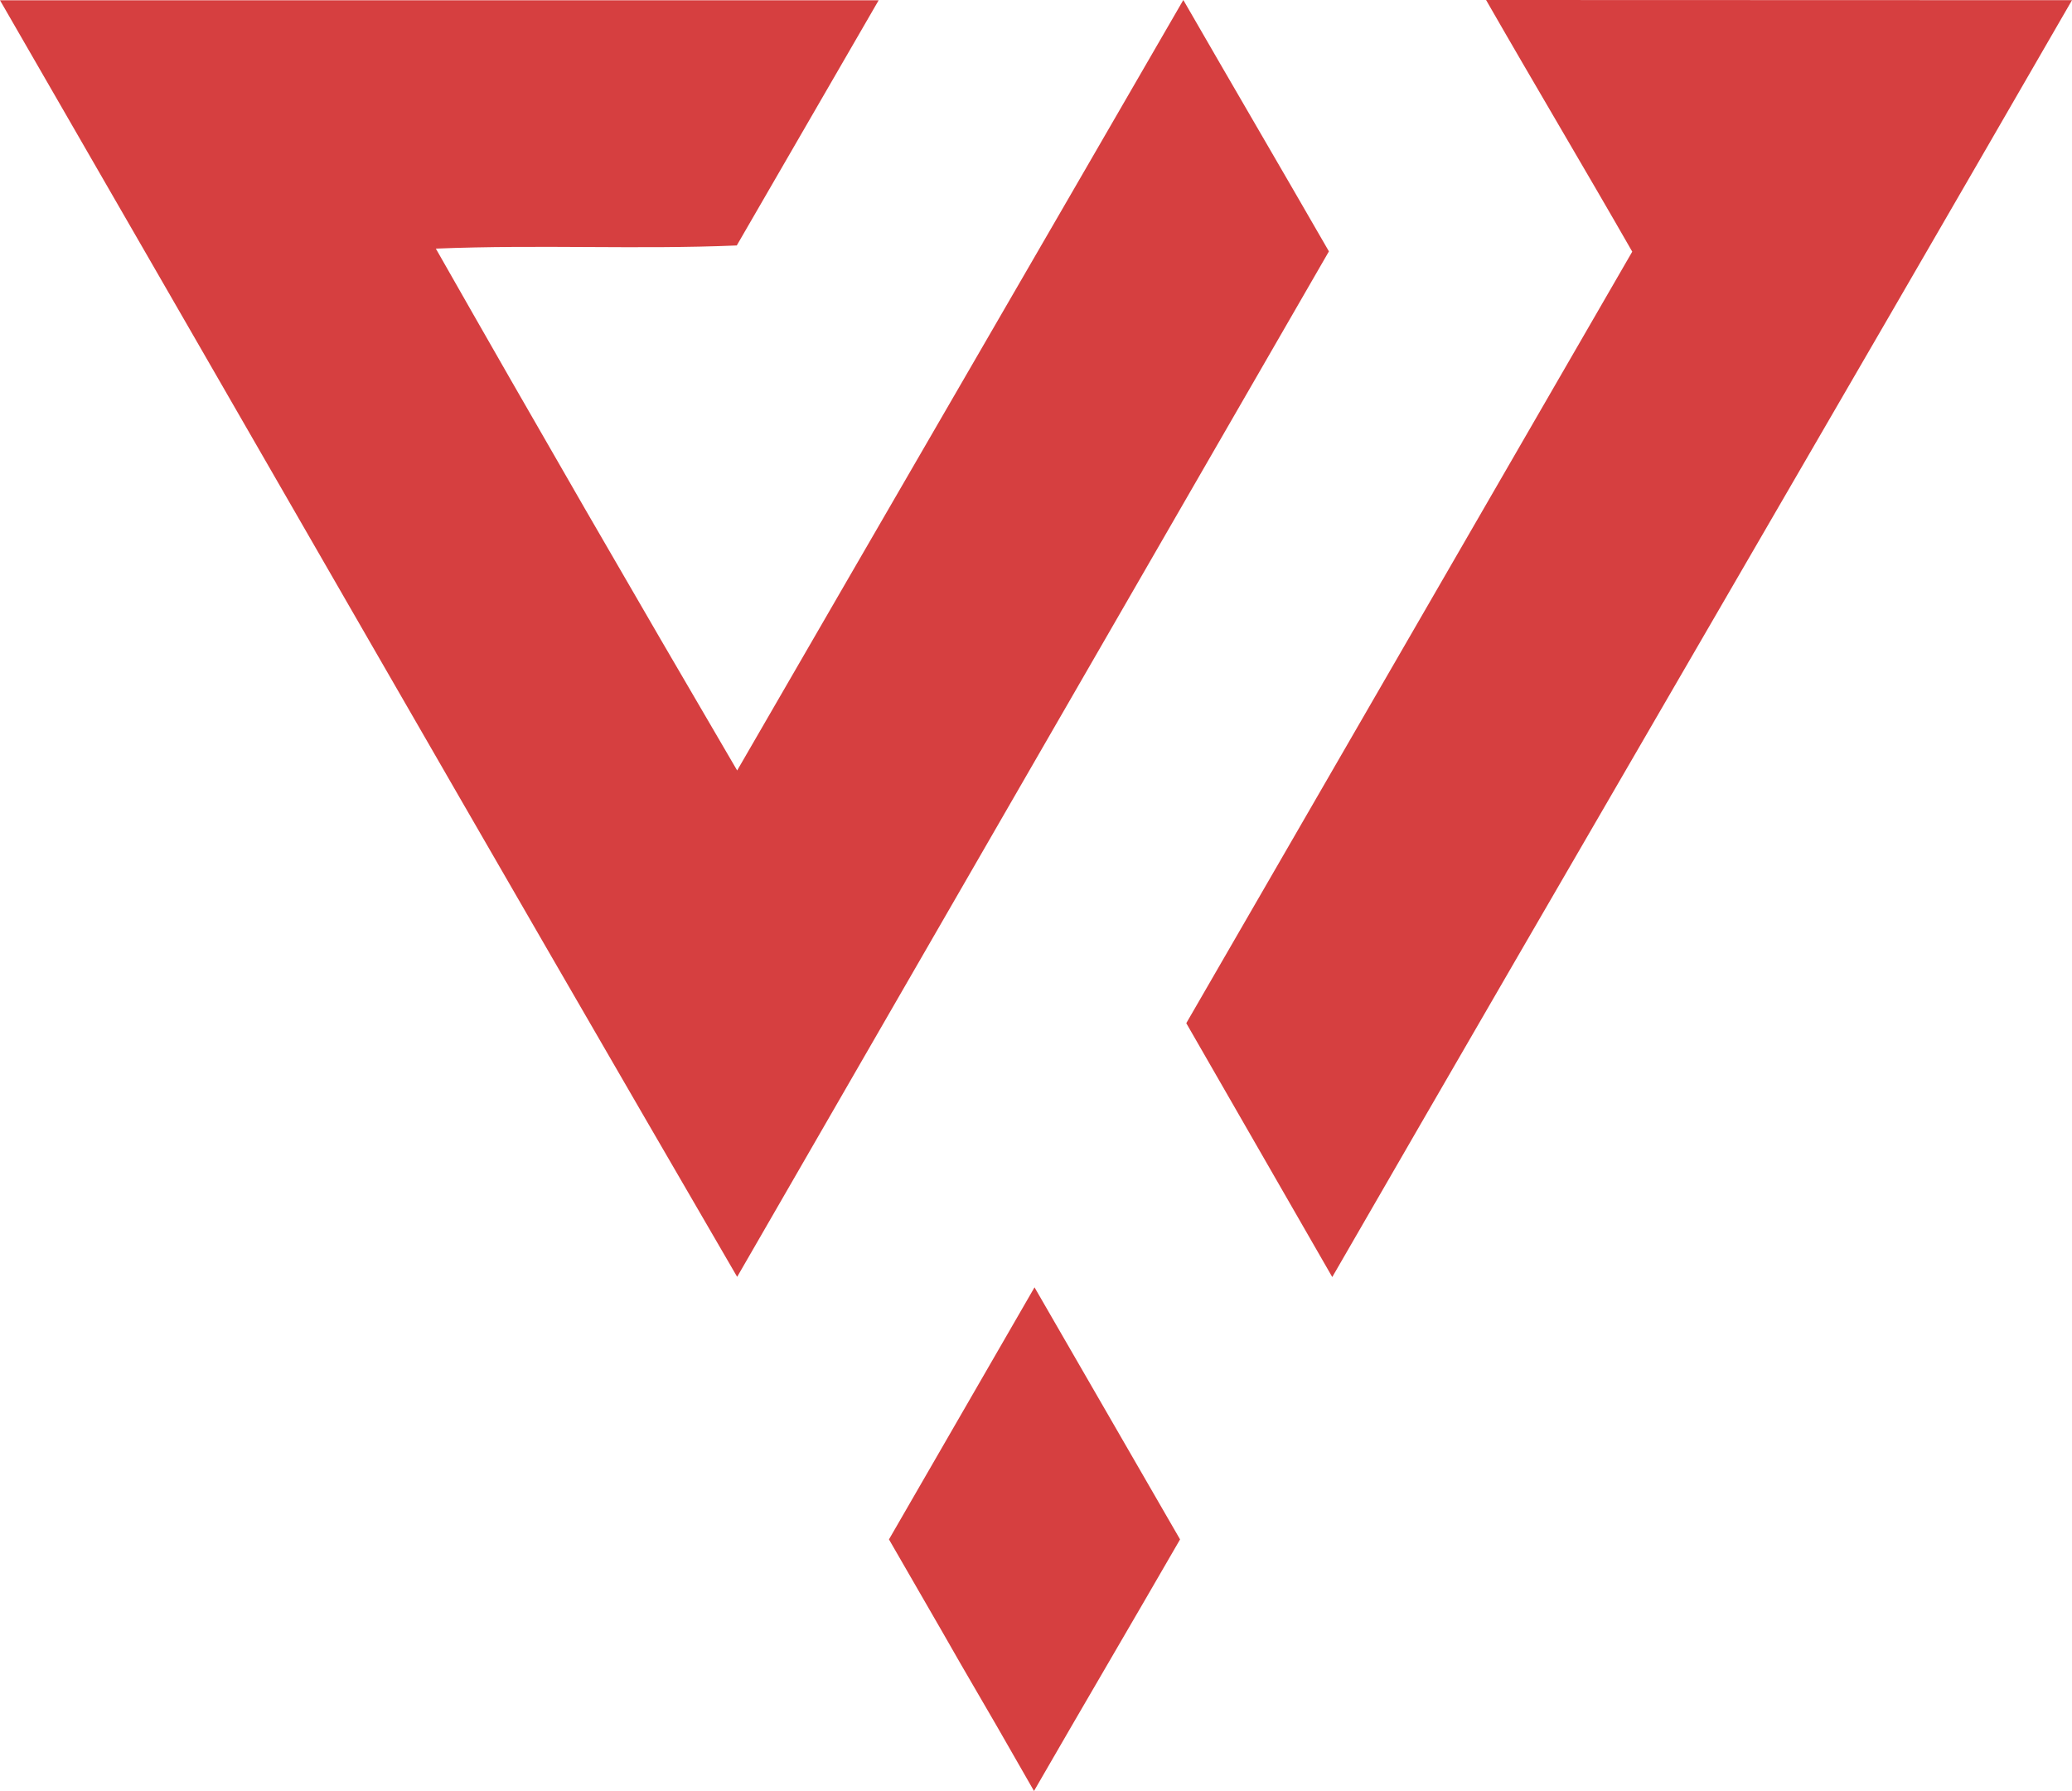 <?xml version="1.0" encoding="UTF-8"?><svg id="Layer_1" xmlns="http://www.w3.org/2000/svg" viewBox="0 0 217.02 187.59"><defs><style>.cls-1{fill:#d63f40;}</style></defs><path class="cls-1" d="M77.21,80.7C93.1,53.22,108.39,26.9,123.94,0c5.22,9.06,10.19,17.54,15.25,26.33-20.54,35.6-41.05,71.15-61.98,107.41C51.23,89.07,25.84,44.77,0,.03H92.03c-5.07,8.76-9.95,17.19-14.86,25.68-10.37,.44-20.47-.11-31.52,.33,10.55,18.55,20.74,36.18,31.56,54.66Z"/><path class="cls-1" d="M217.02,.02c-25.73,44.59-51.67,89.01-77.48,133.74-5.28-9.19-10.23-17.79-15.29-26.59,15.52-26.86,30.99-53.63,46.71-80.81-4.93-8.61-10.35-17.71-15.31-26.36,3.75,0,54.37,.02,61.37,.02Z"/><path class="cls-1" d="M108.35,134.83c5.42,9.38,10.22,17.69,15.25,26.41-4.91,8.51-10.08,17.3-15.3,26.35-2.59-4.55-5.16-9-7.75-13.43-2.36-4.15-4.8-8.32-7.44-12.92,4.89-8.46,9.81-17,15.25-26.41Z"/></svg>